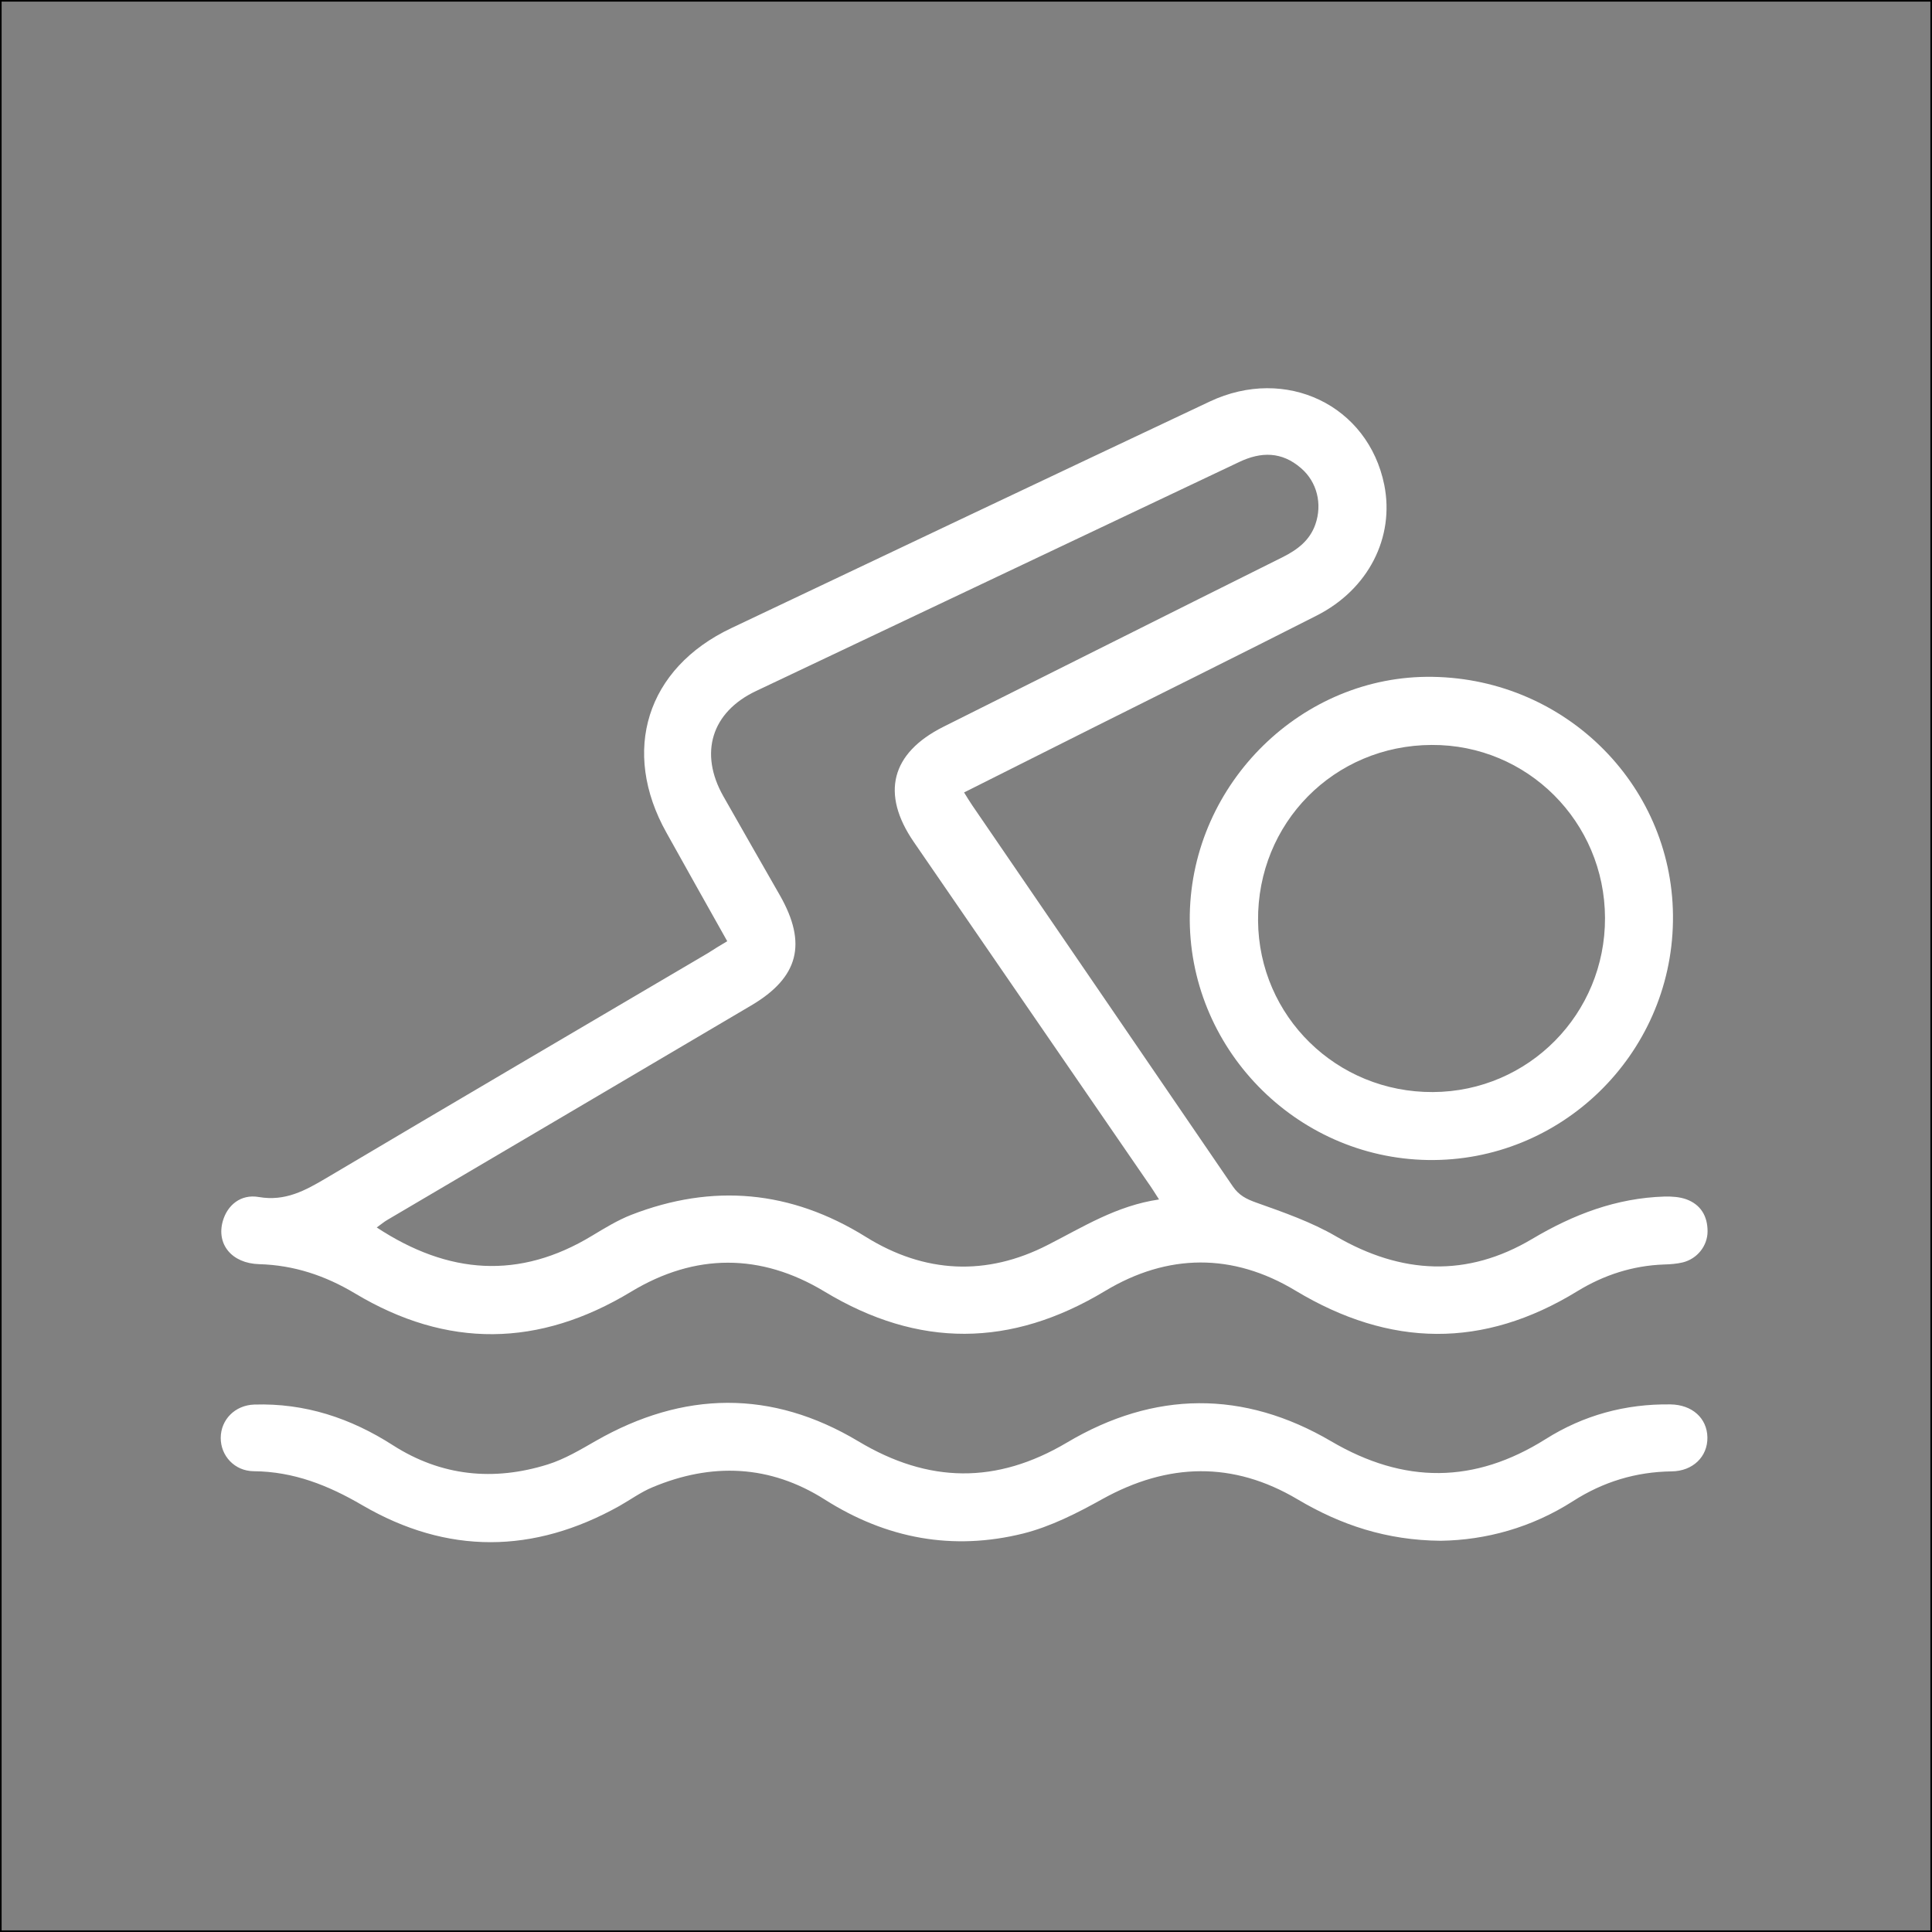 <svg width="1200" height="1200" viewBox="0 0 1200 1200" fill="none" xmlns="http://www.w3.org/2000/svg">
<rect x="0" y="0" width="1200" height="1200" fill="#808080" stroke="none"/>
<rect x="0.5" y="0.5" width="1199" height="1199" stroke="black"/>
<path d="M451.7 584.6C438.9 561.8 426.4 539.6 414 517.3C385.5 466.5 401.6 415.1 454.1 390.2C553.1 343.2 652.2 296.2 751.4 249.4C798.7 227.1 849.8 251.7 859.8 301.2C866.3 333.7 850 366 817.9 382.3C772.1 405.6 726 428.4 680.1 451.4C653.2 464.9 626.4 478.3 598.8 492.2C600.7 495.3 602.2 497.7 603.8 500.1C657.8 579.1 711.9 658 765.8 737C769.6 742.5 774.2 744.8 780.4 747C797.3 753 814.5 759 829.8 767.9C870.5 791.5 911.2 793.6 951.7 769.5C977.3 754.3 1004 744.1 1033.9 743.2C1038.4 743.1 1043.2 743.4 1047.4 744.9C1056.4 748.2 1060.6 755.4 1060.6 764.8C1060.6 773.9 1054.1 781.9 1045.2 784.1C1041.4 785 1037.4 785.3 1033.5 785.4C1014.1 786.1 996.2 791.9 979.7 802C921.3 837.8 863.4 837 804.6 801.6C765.8 778.2 725.3 778.4 686.3 801.9C628 837 570.5 837.5 512.1 802.2C472.5 778.3 431.7 778.3 392 802.3C334.8 836.9 277.7 837.7 220.4 803.3C202 792.3 182.6 785.8 161 785.2C143.8 784.7 134.3 772.7 138.4 758.4C141.2 748.6 149.5 741.5 160.8 743.5C177.2 746.3 189.5 739.5 202.7 731.7C281.6 684.9 360.7 638.5 439.7 592C443.4 589.6 447.3 587.2 451.7 584.6ZM719.9 745C717 740.5 715.1 737.4 713 734.5C664.5 664 616.1 593.5 567.6 523C546.9 492.9 553.5 467.7 586 451.4C656.3 416.3 726.5 381 796.8 346C805.9 341.4 813.5 335.7 817 325.7C821.4 313.1 818.1 299.3 808 290.7C796.2 280.5 783.4 280.4 769.6 287C669.6 334.5 569.6 381.7 469.6 429.2C441.9 442.3 434.1 467.8 449.3 494.6C460.9 515.1 472.7 535.6 484.4 556.1C501.5 586.1 496.1 607.1 466.6 624.5C391.3 669 315.9 713.3 240.6 757.7C238.5 758.9 236.7 760.5 234 762.4C278.4 791.6 322.5 795 367.8 767.5C375.6 762.8 383.6 757.9 392 754.6C442.7 734.9 491.2 739.3 537.7 768.2C574.3 791 612.8 792.8 650.9 773.2C672.7 762.1 693.4 748.9 719.9 745Z" fill="white"/>
<path d="M894.8 957C861.2 956.7 832.8 947.2 806 931.3C765.9 907.5 725.5 908.5 684.7 931.1C669.1 939.8 652.6 948.2 635.5 952.5C591.9 963.3 550.7 955.8 512.3 931.4C478.3 909.8 442.1 908.3 405.2 923.8C398 926.8 391.6 931.5 384.7 935.4C331.4 965.2 277.8 965.7 225 934.9C203.8 922.5 182.3 914 157.6 913.8C145.7 913.7 137 904.2 137.1 893C137.2 881.7 146 872.8 157.9 872.4C189.4 871.4 217.8 880.8 244.1 897.7C274.1 916.9 306.6 920.1 340.2 909.6C350.7 906.3 360.4 900.5 370 895C424.5 863.8 479.3 863 533.1 895.2C576.8 921.4 619 921.9 662.7 896C716.9 863.8 772.4 863.3 826.8 895.2C872.1 921.8 915.8 921.7 960.1 893.8C983.6 879 1009.6 871.9 1037.6 872.3C1051 872.5 1060.3 880.8 1060.5 892.8C1060.7 904.7 1051.5 913.8 1038.2 913.9C1016 914.2 995.7 920.4 977 932.4C951.4 948.8 923 956.6 894.8 957Z" fill="white"/>
<path d="M889.8 420.4C973.7 421.7 1040.5 489.7 1039.1 572.4C1037.8 655.3 969.4 721.8 886.9 720.5C804.4 719.2 737.6 650.4 739 568C740.5 486.2 809 419.1 889.8 420.4ZM996.9 570.1C996.7 510.4 948.6 462.4 889.3 462.7C828.6 462.9 780.9 511.2 781.4 571.9C781.9 631.3 830.2 678.6 890 678.3C949.5 678 997.1 629.7 996.9 570.1Z" fill="white"/>
</svg>
